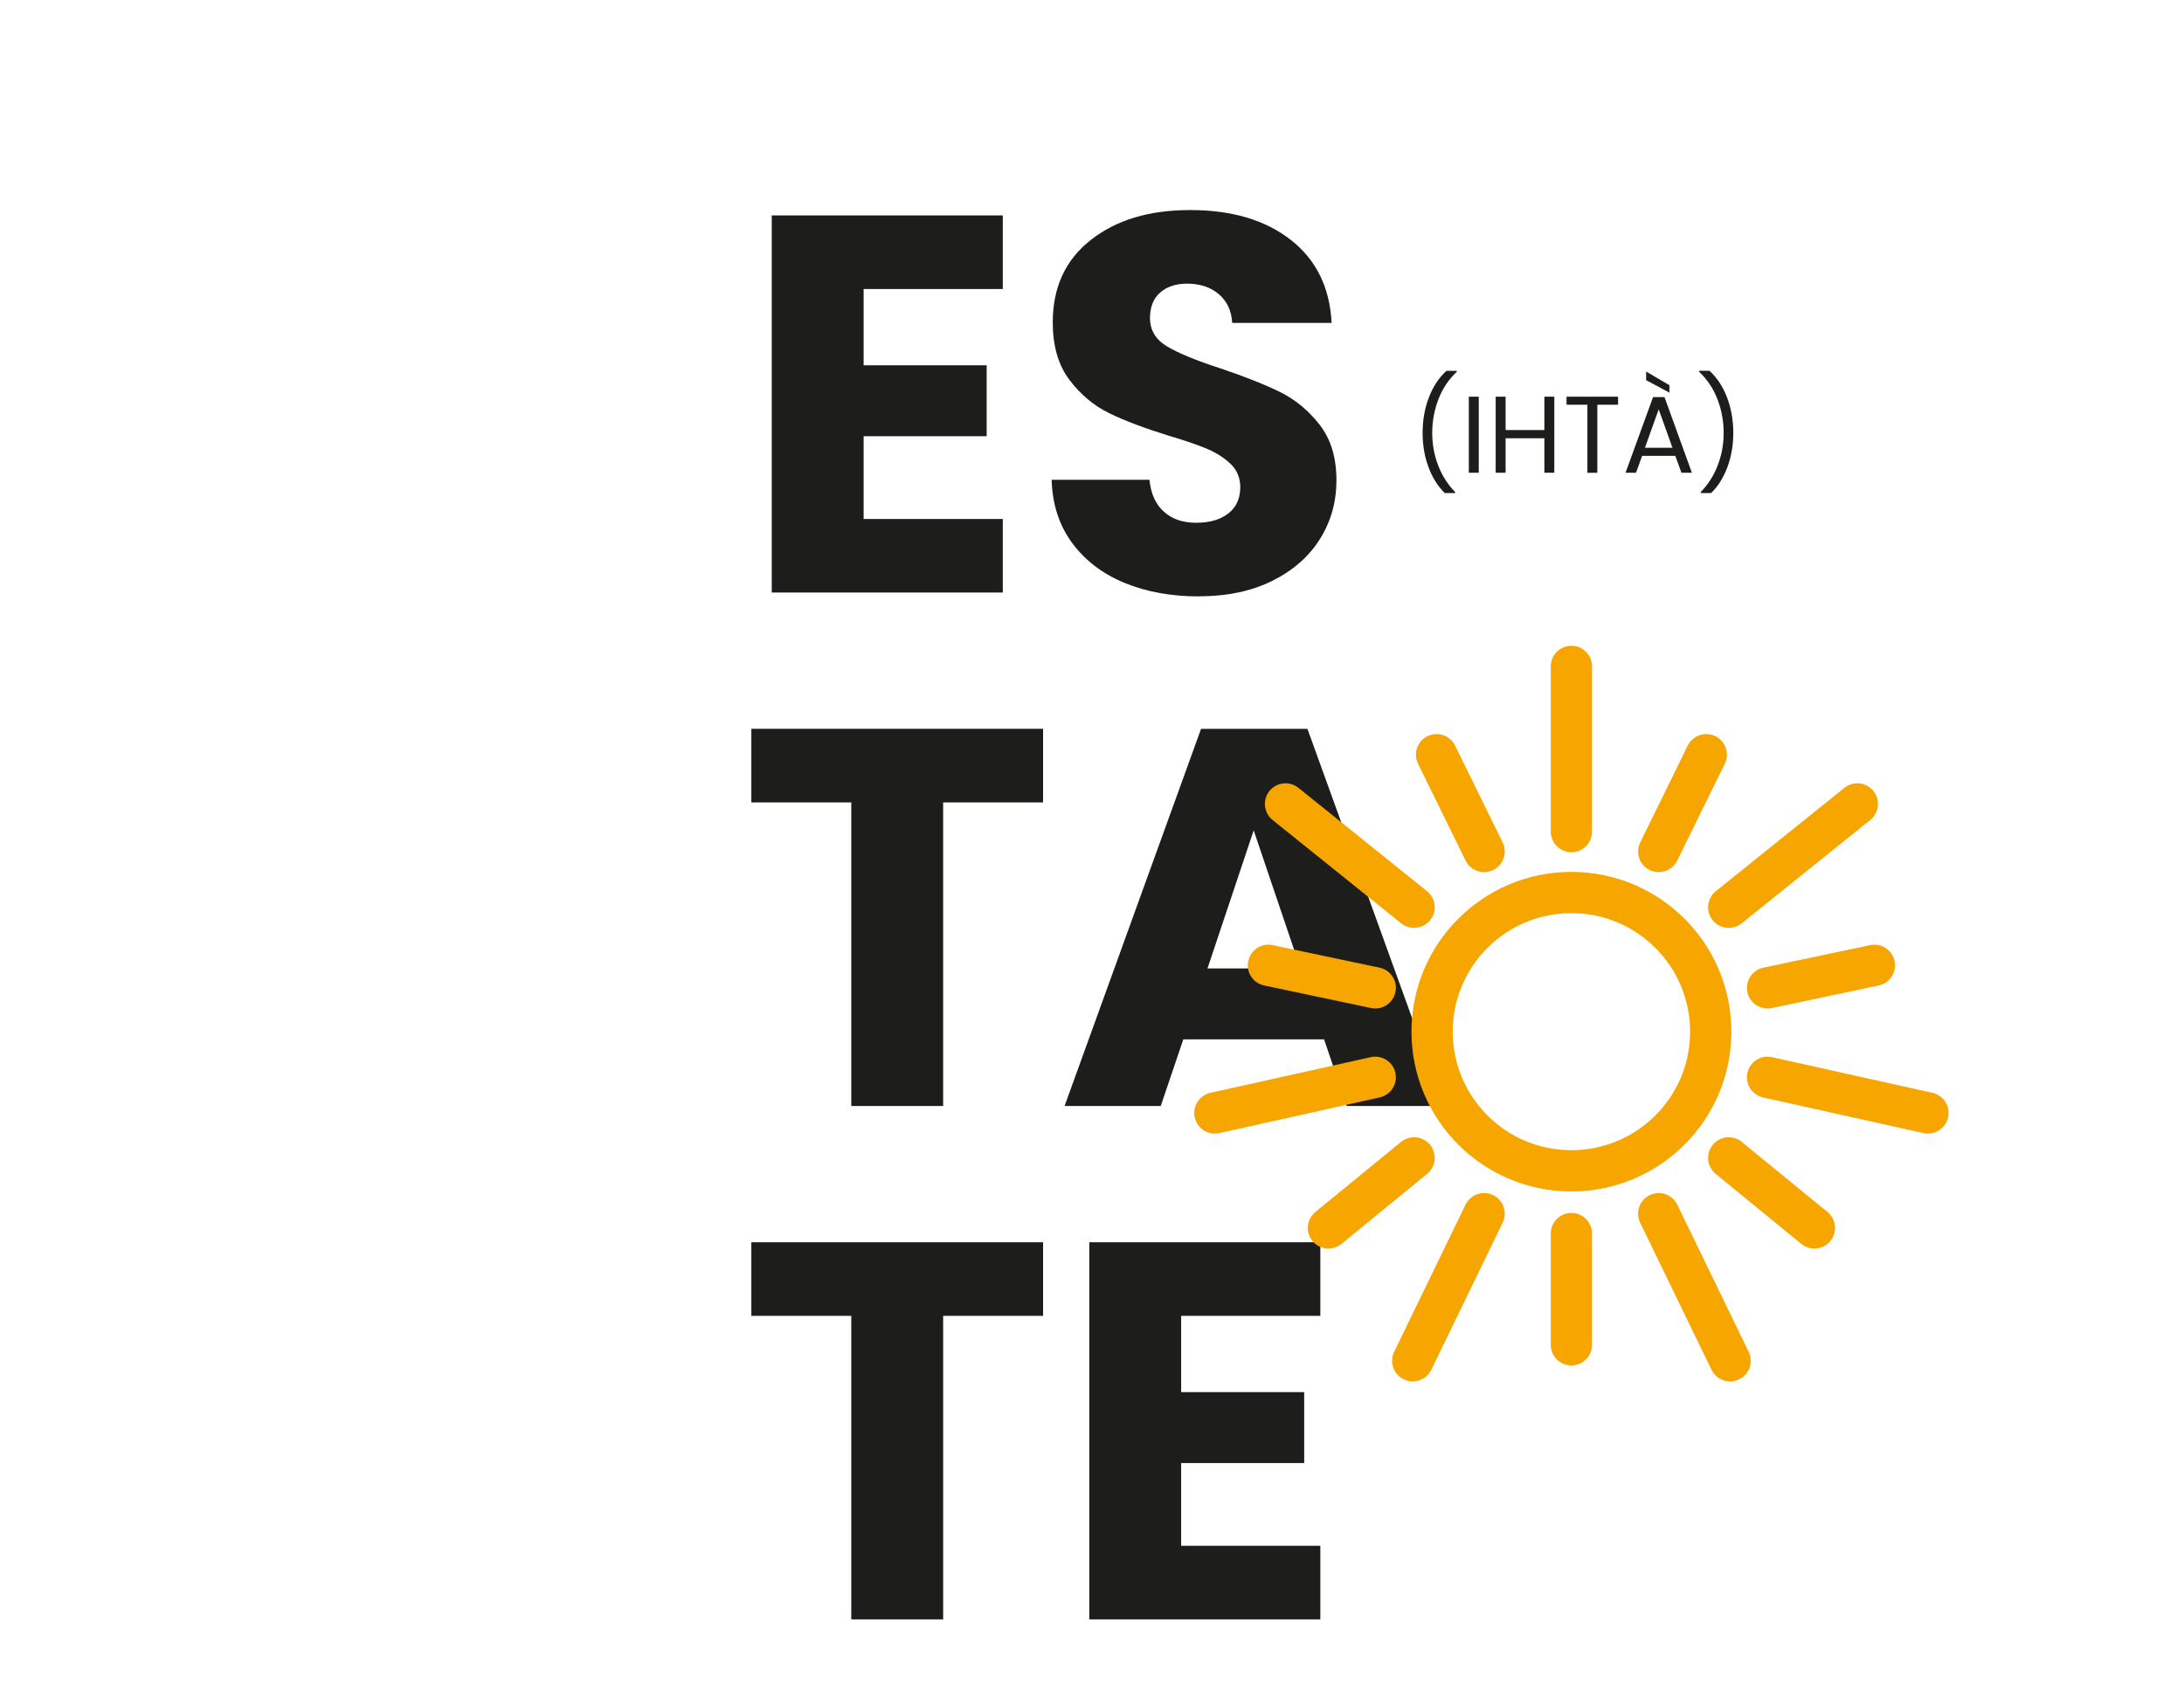 <?xml version="1.0" encoding="UTF-8"?> <svg xmlns="http://www.w3.org/2000/svg" xmlns:xlink="http://www.w3.org/1999/xlink" id="Livello_2" data-name="Livello 2" viewBox="0 0 900 694.42"><defs><style> .cls-1, .cls-2 { fill: none; } .cls-3 { fill: #1d1d1b; } .cls-2 { stroke: #f7a600; stroke-linecap: round; stroke-linejoin: round; stroke-width: 17px; } .cls-4 { fill: #fff; } .cls-5 { clip-path: url(#clippath); } </style><clipPath id="clippath"><rect class="cls-1" y="0" width="900" height="694.42"></rect></clipPath></defs><rect class="cls-4" width="900" height="694.42"></rect><path class="cls-3" d="M544.09,542.3v-30.33h-95.21v155.43h95.21v-30.33h-57.35v-34.1h50.7v-29.23h-50.7v-31.44h57.35ZM309.62,511.97v30.33h41.18v125.1h37.86v-125.1h41.18v-30.33h-120.23Z"></path><path class="cls-3" d="M497.59,399.12l19.04-56.9,19.26,56.9h-38.3ZM554.94,455.81h40.08l-56.24-155.43h-43.84l-56.24,155.43h39.63l9.3-27.46h58.01l9.3,27.46ZM309.62,300.37v30.33h41.18v125.1h37.86v-125.1h41.18v-30.33h-120.23Z"></path><g class="cls-5"><path class="cls-3" d="M494.05,245.76c11.66,0,21.77-2.14,30.33-6.42,8.56-4.28,15.09-10.04,19.6-17.27,4.5-7.23,6.75-15.28,6.75-24.14,0-9.3-2.29-16.9-6.86-22.8-4.58-5.9-10-10.41-16.27-13.51-6.28-3.1-14.43-6.34-24.47-9.74-10.04-3.24-17.42-6.27-22.14-9.08-4.73-2.8-7.09-6.72-7.09-11.73,0-4.57,1.4-8.08,4.21-10.52,2.8-2.43,6.49-3.65,11.07-3.65,5.31,0,9.67,1.44,13.06,4.32,3.39,2.88,5.24,6.83,5.54,11.85h40.96c-.74-14.61-6.35-26.02-16.83-34.21-10.48-8.19-24.28-12.29-41.4-12.29s-30.48,4.1-40.96,12.29c-10.48,8.19-15.72,19.52-15.72,33.99,0,9.74,2.29,17.64,6.86,23.69,4.57,6.05,10.04,10.63,16.38,13.73,6.35,3.1,14.54,6.2,24.58,9.3,6.94,2.07,12.29,3.91,16.05,5.53,3.76,1.63,6.94,3.69,9.52,6.2,2.58,2.51,3.88,5.68,3.88,9.52,0,4.58-1.63,8.16-4.87,10.74-3.25,2.59-7.68,3.88-13.29,3.88s-9.89-1.51-13.29-4.54c-3.4-3.02-5.39-7.42-5.98-13.17h-40.3c.29,10.18,3.14,18.9,8.52,26.13,5.39,7.23,12.58,12.7,21.59,16.39,9,3.69,19.19,5.54,30.55,5.54M413.24,119.11v-30.33h-95.21v155.43h95.21v-30.33h-57.35v-34.1h50.7v-29.23h-50.7v-31.44h57.35Z"></path><path class="cls-2" d="M704.97,425.18c0-31.67-25.7-57.35-57.41-57.35s-57.41,25.68-57.41,57.35,25.7,57.35,57.41,57.35,57.41-25.68,57.41-57.35ZM712.95,560.82l-29.42-60.63M747.69,506.07l-35.31-28.87M794.48,458.68l-66.09-14.69M772.42,397.83l-44.03,9.3M765.38,331.32l-52.99,42.6M703.13,311.03l-19.59,39.9M647.56,274.64v68.09M591.99,311.03l19.6,39.9M529.74,331.32l53,42.59M522.7,397.83l44.03,9.29M500.64,458.68l66.08-14.7M547.43,506.07l35.3-28.88M582.17,560.82l29.41-60.64M647.56,554.24v-45.86"></path><path class="cls-3" d="M705.13,203.21c2.88-2.82,5.12-6.4,6.73-10.75,1.6-4.35,2.41-9.05,2.41-14.09s-.85-9.98-2.54-14.47-4.12-8.18-7.27-11.09h-4.28v.41c3.36,3.15,5.89,6.94,7.58,11.36,1.7,4.43,2.54,9.02,2.54,13.79s-.8,9.09-2.41,13.32c-1.6,4.23-3.95,7.93-7.04,11.11v.4h4.28ZM678.36,153.13v3.55l9.59,5.13v-3.06l-9.59-5.62ZM677.86,184.54l5.67-15.84,5.67,15.84h-11.34ZM692.89,194.84h4.32l-11.29-31.18h-4.72l-11.34,31.18h4.32l2.52-6.97h13.68l2.52,6.97ZM645.55,163.48v3.33h8.6v28.04h4.09v-28.04h8.55v-3.33h-21.24ZM636.42,163.48v13.77h-15.98v-13.77h-4.09v31.36h4.09v-14.22h15.98v14.22h4.09v-31.36h-4.09ZM605.28,194.84h4.1v-31.36h-4.1v31.36ZM595.38,203.21h4.27v-.4c-3.09-3.18-5.44-6.88-7.04-11.11-1.61-4.23-2.41-8.67-2.41-13.32s.85-9.37,2.54-13.79c1.7-4.42,4.22-8.21,7.58-11.36v-.41h-4.27c-3.15,2.91-5.57,6.61-7.27,11.09-1.7,4.48-2.54,9.31-2.54,14.47s.8,9.74,2.41,14.09c1.6,4.35,3.85,7.93,6.73,10.75"></path></g></svg> 